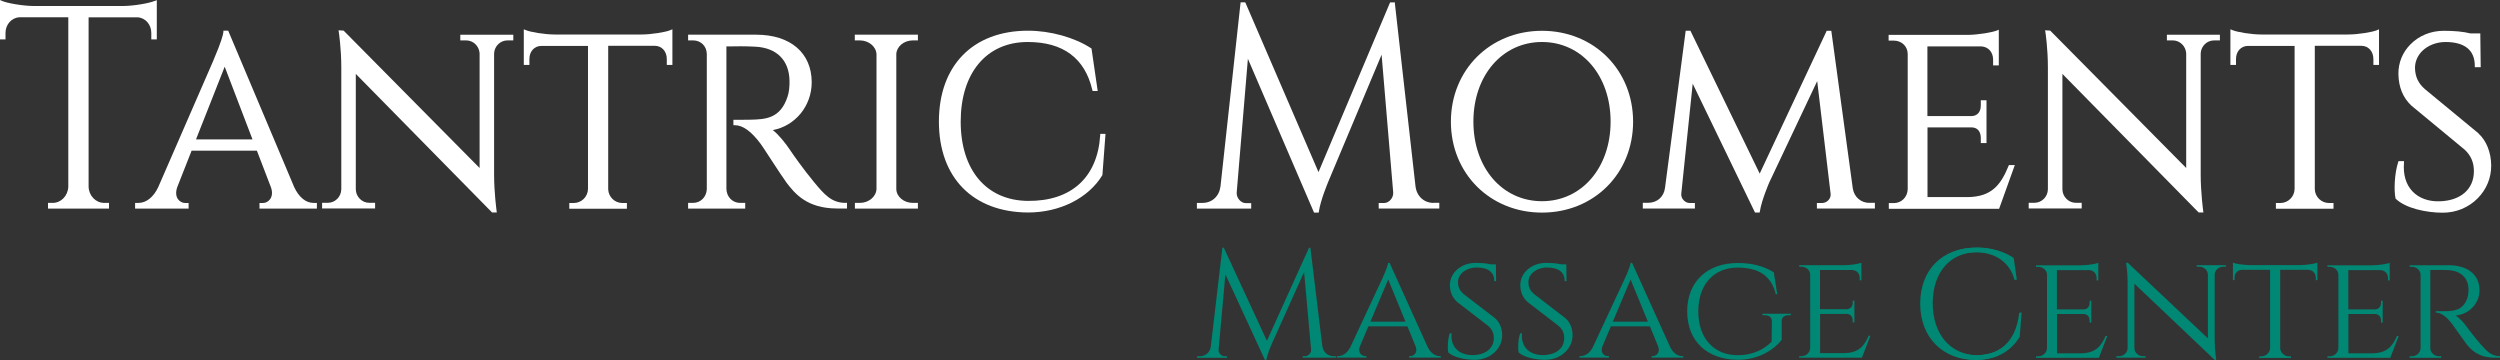 <?xml version="1.0" encoding="UTF-8"?><svg id="Layer_1" xmlns="http://www.w3.org/2000/svg" viewBox="0 0 250 36"><rect x="0" y="0" width="250" height="36" fill="#333333" stroke="none"/><defs><style>.cls-1{fill:#fff;}.cls-2{fill:#008874;}</style></defs><path class="cls-1" d="M15.47.09c-.49.22-2.04.5-3.14.51H3.34C2.24.59.69.31.2.09l-.2-.09v3.94h.55v-.65c0-.84.61-1.52,1.38-1.56h4.9v16.95c-.04.9-.72,1.61-1.56,1.61h-.47v.57s6.1,0,6.1,0v-.57h-.48c-.85,0-1.54-.72-1.56-1.63V1.73h4.89c.78.04,1.38.72,1.38,1.56v.65h.55s0-3.93,0-3.93l-.2.09Z"/><path class="cls-1" d="M31.34,20.29c-.76,0-1.46-.58-1.92-1.58l-6.6-15.64h-.48v.13c-.03.28-.21.99-.97,2.76-.02.06-.04.1-.05.13h0s-5.5,12.63-5.5,12.63c-.46.98-1.19,1.57-1.96,1.57h-.35v.57h5.35v-.56h-.35c-.27,0-.54-.15-.71-.38-.22-.31-.24-.74-.07-1.22l1.43-3.63h6.53l1.42,3.7c.15.46.11.87-.11,1.16-.17.23-.43.37-.7.37h-.35v.56h5.74v-.57h-.34ZM25.25,13.94h-5.65l2.87-7.27,2.78,7.27Z"/><path class="cls-1" d="M46.03,3.47v.57h.59c.71,0,1.29.57,1.34,1.28v11.48l-13.56-13.7-.04-.04-.51-.03.03.17s.25,1.63.25,3.54v12.19c-.01.75-.62,1.35-1.34,1.35h-.58v.57s5.3,0,5.3,0v-.57h-.59c-.73,0-1.33-.61-1.34-1.35V7.39l13.59,13.82.04.04h.47l-.02-.16s-.25-1.81-.25-3.62V5.33c.04-.73.63-1.29,1.34-1.29h.58v-.57s-5.3,0-5.3,0Z"/><path class="cls-1" d="M67.05,3.01c-.46.2-1.9.44-2.91.44h-8.66c-1.01,0-2.44-.24-2.9-.44l-.2-.08v3.56h.56v-.58c0-.77.49-1.31,1.19-1.32h4.67v14.3c-.01.78-.65,1.41-1.42,1.41h-.45v.57s5.76,0,5.76,0v-.57h-.45c-.76,0-1.39-.6-1.42-1.37V4.58h4.67c.7.01,1.19.56,1.19,1.33v.58h.56s0-3.56,0-3.56l-.2.08Z"/><path class="cls-1" d="M84.56,20.29c-1.38-.01-2.08-.77-3.19-2.12-1.01-1.22-2.13-2.81-2.29-3.06l-.02-.03c-.49-.74-1.2-1.63-1.78-2.07,2.24-.42,3.89-2.41,3.89-4.78,0-2.93-2.12-4.76-5.55-4.76h-6.81s0,.57,0,.57h.5c.77,0,1.35.57,1.37,1.34v13.54c-.03.78-.62,1.37-1.37,1.37h-.5v.57s5.71,0,5.71,0v-.57h-.51c-.77,0-1.35-.61-1.37-1.4V4.64c.09,0,.21,0,.35,0,.57-.01,1.52-.03,2.56.03,2.11.11,3.35,1.34,3.4,3.37.02.59-.05,1.18-.18,1.58-.72,2.27-2.25,2.31-3.72,2.35h-.05c-.86.02-1.51.01-1.52.01h-.14s0,.54,0,.54h.14c.8,0,1.65.61,2.58,1.86.09.11.53.78.99,1.49.67,1.03,1.44,2.19,1.62,2.42.79,1.02,1.99,2.56,5.05,2.56h.98v-.57h-.14Z"/><path class="cls-1" d="M85.98,20.29h-.49v.57s6.3,0,6.3,0v-.57h-.5c-.9,0-1.64-.61-1.66-1.38V5.4c.04-.76.77-1.36,1.66-1.36h.5v-.57h-6.31v.57h.5c.9,0,1.65.63,1.67,1.4v13.44c-.02.78-.77,1.41-1.67,1.41Z"/><path class="cls-1" d="M110.02,13.4v.13c-.27,4.21-2.89,6.6-7.23,6.56-4.15-.04-6.72-3.08-6.72-7.93s2.57-7.96,6.7-7.96c3.54,0,5.71,1.61,6.46,4.79l.03.11h.51l-.62-4.25-.05-.03c-1.65-1.08-4.07-1.75-6.3-1.75-5.5,0-8.91,3.48-8.91,9.09s3.41,9.06,8.91,9.09c3.19,0,6.04-1.43,7.44-3.74l.31-4.12h-.52Z"/><path class="cls-1" d="M143.35,20.29c-.95,0-1.68-.67-1.8-1.66l-2.06-18.27v-.12h-.48l-7.16,16.97L124.56.31l-.04-.08h-.46l-2.01,18.4c-.12.99-.84,1.66-1.8,1.66h-.56v.57h5.43v-.55h-.55c-.22,0-.45-.11-.62-.3-.2-.21-.3-.5-.28-.76l1.12-13.37,6.58,15.3.04.08h.46l.02-.12c.17-1.15.9-2.86.9-2.88l5.37-12.79,1.16,13.77c.02.27-.08.55-.28.76-.17.19-.4.3-.62.3h-.55v.55h6.06v-.57h-.56Z"/><path class="cls-1" d="M154.2,3.08c-5.19,0-9.11,3.91-9.11,9.09s3.92,9.09,9.11,9.09,9.11-3.91,9.11-9.09-3.92-9.09-9.11-9.09ZM154.2,20.12c-3.98,0-6.86-3.35-6.86-7.96s2.89-7.96,6.86-7.96,6.86,3.35,6.86,7.96-2.89,7.96-6.86,7.96Z"/><path class="cls-1" d="M186.96,20.29c-.87,0-1.54-.58-1.68-1.44l-2.15-15.77h-.46l-6.7,14.28-6.93-14.29h-.47l-2.07,15.72c-.11.89-.79,1.49-1.68,1.49h-.54v.57h5.21v-.55h-.53c-.22,0-.45-.11-.61-.29-.17-.18-.25-.42-.22-.66l1.14-10.98,6.19,12.8.04.08h.47l.02-.12c.18-1.15.93-2.86.93-2.87l4.8-10.15,1.34,11.25c.03.24-.04.47-.21.65-.16.18-.4.29-.63.29h-.53v.55h5.8v-.57h-.54Z"/><path class="cls-1" d="M200.9,16.49l-.04.09c-.8,1.96-1.73,3.1-4.09,3.13h-4.02v-6.97h4.45c.8.05.88.76.88,1.07v.5h.57s0-4.28,0-4.28h-.57v.51c0,.66-.35,1.06-.94,1.07h-4.4v-6.97h5.37c.7.02,1.2.56,1.2,1.32v.58h.57s0-3.57,0-3.57l-.19.08c-.46.19-1.89.43-2.92.44h-7.91v.57h.51c.8,0,1.4.58,1.4,1.35v13.52c-.03.79-.63,1.38-1.39,1.38h-.5v.57s11.03,0,11.03,0l1.57-4.37h-.58Z"/><path class="cls-1" d="M216.69,3.47v.57h.59c.71,0,1.29.57,1.34,1.28v11.48l-13.56-13.7-.04-.04-.51-.03.03.17s.25,1.63.25,3.54v12.19c-.01.75-.62,1.35-1.34,1.35h-.58v.57s5.3,0,5.3,0v-.57h-.59c-.73,0-1.33-.61-1.34-1.35V7.39l13.59,13.82.04.04h.47l-.02-.16s-.25-1.81-.25-3.62V5.33c.04-.73.63-1.29,1.34-1.29h.58v-.57s-5.3,0-5.3,0Z"/><path class="cls-1" d="M237.72,3.01c-.46.2-1.9.44-2.92.44h-8.66c-1.01,0-2.44-.24-2.9-.44l-.2-.08v3.56h.56v-.58c0-.77.49-1.31,1.19-1.32h4.67v14.3c-.01.78-.65,1.41-1.42,1.41h-.45v.57s5.76,0,5.76,0v-.57h-.45c-.76,0-1.39-.6-1.42-1.37V4.58h4.67c.7.01,1.19.56,1.19,1.33v.58h.56s0-3.56,0-3.56l-.2.08Z"/><path class="cls-1" d="M247.88,13.36l-5.38-4.44c-.67-.58-.99-1.26-1-2.14,0-.61.25-1.2.7-1.66.58-.58,1.44-.92,2.35-.92,1.92,0,2.93.82,2.93,2.38v.14h.59l-.04-3.38h-.99c-.73-.18-1.6-.26-2.66-.26-1.29,0-2.47.48-3.34,1.36-.79.8-1.21,1.84-1.2,2.95.02,1.33.46,2.4,1.32,3.19l5.31,4.39c.63.59.92,1.28.92,2.15,0,1.79-1.31,2.94-3.41,3.01-1.13.04-2.1-.32-2.74-1-.66-.7-.94-1.69-.84-2.87v-.15s-.55,0-.55,0l-.03.1c-.37,1.11-.44,2.82-.27,3.61v.04s.04.03.04.03c.99.95,3.07,1.38,4.68,1.38,1.34,0,2.58-.51,3.5-1.44.88-.89,1.36-2.05,1.35-3.29-.01-1.29-.48-2.47-1.25-3.17Z"/><path class="cls-2" d="M132.25,34.65c.08.61.57.97,1.12.97h.25v.15h-3.35v-.15h.24c.33,0,.63-.33.6-.66l-.7-7.76-3.24,7.21s-.43.94-.53,1.58h-.15l-3.95-8.56-.68,7.54c-.03.33.27.66.6.66h.24v.15h-2.99v-.15h.25c.55,0,1.05-.36,1.12-.97l1.16-9.89h.14l4.31,9.31,4.21-9.3h.14l1.2,9.89Z"/><path class="cls-2" d="M142.77,34.71c.31.63.78.9,1.19.9h.12v.15h-3.17v-.15h.12c.35,0,.75-.34.55-.93l-.84-2.05h-3.9l-.85,2.01c-.24.62.17.97.53.97h.12v.15h-2.94v-.15h.12c.41,0,.89-.26,1.21-.89l3.19-6.84s.56-1.19.59-1.59h.15l3.81,8.42ZM140.55,32.17l-1.73-4.22-1.78,4.22h3.52Z"/><path class="cls-2" d="M149.52,31.84c.48.4.69,1.06.7,1.66.01,1.38-1.21,2.48-2.73,2.48-.91,0-2.1-.22-2.66-.73-.1-.41-.06-1.32.15-1.92h.18c-.14,1.39.8,2.22,2.16,2.18,1.28-.04,2.06-.7,2.06-1.7,0-.48-.16-.87-.56-1.22l-3.09-2.38c-.57-.49-.73-1.13-.74-1.67-.02-1.25,1.12-2.25,2.55-2.25.71,0,1.18.06,1.53.14h.52l.02,1.68h-.18c0-.85-.57-1.36-1.78-1.36-1.03,0-1.86.65-1.85,1.47,0,.4.12.83.61,1.22l3.12,2.4Z"/><path class="cls-2" d="M156.56,31.84c.48.4.69,1.06.7,1.66.01,1.38-1.21,2.48-2.73,2.48-.91,0-2.1-.22-2.66-.73-.1-.41-.06-1.32.15-1.92h.18c-.14,1.39.8,2.22,2.16,2.18,1.28-.04,2.06-.7,2.06-1.7,0-.48-.16-.87-.56-1.22l-3.09-2.38c-.57-.49-.73-1.13-.74-1.67-.02-1.25,1.12-2.25,2.55-2.25.71,0,1.18.06,1.53.14h.52l.02,1.68h-.18c0-.85-.57-1.36-1.78-1.36-1.03,0-1.86.65-1.85,1.47,0,.4.12.83.61,1.22l3.12,2.4Z"/><path class="cls-2" d="M167.02,34.71c.31.63.78.9,1.19.9h.12v.15h-3.17v-.15h.12c.35,0,.75-.34.55-.93l-.84-2.05h-3.9l-.85,2.01c-.24.62.17.97.53.97h.12v.15h-2.94v-.15h.12c.41,0,.89-.26,1.21-.89l3.19-6.84s.56-1.19.59-1.59h.15l3.81,8.42ZM164.79,32.17l-1.73-4.22-1.78,4.22h3.52Z"/><path class="cls-2" d="M178.17,33.99c-.72.91-2.22,1.99-4.39,1.99-3.05-.02-5.06-1.85-5.06-4.84s2.02-4.84,5.06-4.84c1.42,0,2.56.3,3.6.93l.34,2.18h-.14c-.45-1.8-1.66-2.65-3.82-2.65-2.36,0-3.93,1.67-3.93,4.38s1.58,4.38,3.94,4.38c1.28,0,2.42-.4,3.39-1.34l.03-2.05c0-.39-.27-.61-.72-.61h-.22v-.15h2.83v.15h-.21c-.45,0-.71.22-.7.61v1.86Z"/><path class="cls-2" d="M186.19,35.77h-6.27v-.15h.21c.5,0,.87-.36.89-.82v-7.32c0-.46-.39-.81-.89-.81h-.21v-.15s4.5,0,4.5,0c.62,0,1.45-.14,1.72-.24v1.75h-.17v-.24c0-.43-.3-.78-.77-.79h-3.2v3.92h2.64c.43,0,.63-.3.63-.65v-.2h.17s0,2.17,0,2.17h-.17v-.2c0-.35-.19-.63-.59-.65h-2.67v3.92h2.41c1.48-.02,2.01-.74,2.45-1.74h.17l-.85,2.21Z"/><path class="cls-2" d="M202.16,31.26l-.19,2.42c-.81,1.33-2.19,2.3-4.34,2.3-3.23-.02-5.51-2.22-5.51-5.63s2.21-5.6,5.6-5.6c1.51,0,2.75.45,3.65,1.04l.31,2.18h-.13c-.47-1.8-1.98-2.76-3.84-2.76-2.71,0-4.44,2.05-4.44,5.12s1.76,5.12,4.35,5.19c2.19,0,4.04-1.1,4.4-4.26h.13Z"/><path class="cls-2" d="M202.06,31.28l-.19,2.42c-.81,1.33-2.19,2.3-4.34,2.3-3.23-.02-5.51-2.22-5.51-5.63s2.21-5.6,5.6-5.6c1.51,0,2.75.45,3.65,1.04l.31,2.18h-.13c-.47-1.8-1.98-2.76-3.84-2.76-2.71,0-4.44,2.05-4.44,5.12s1.76,5.12,4.35,5.19c2.19,0,4.05-1.1,4.4-4.26h.13Z"/><path class="cls-2" d="M209.87,35.78h-6.27v-.15h.21c.5,0,.87-.36.89-.82v-7.32c0-.46-.39-.81-.89-.81h-.21v-.15s4.51,0,4.51,0c.62,0,1.46-.14,1.72-.24v1.75h-.17v-.24c0-.43-.3-.78-.77-.79h-3.2v3.93h2.64c.43,0,.63-.3.63-.66v-.2h.17s0,2.17,0,2.17h-.17v-.2c0-.35-.19-.63-.59-.65h-2.67v3.93h2.41c1.48-.02,2.01-.74,2.45-1.74h.17l-.85,2.21Z"/><path class="cls-2" d="M222.59,26.52v.15h-.26c-.46,0-.83.34-.86.77v6.58c0,.99.15,1.97.15,1.97h-.15l-8.03-7.62v6.44c0,.45.39.81.86.81h.26v.15s-2.92,0-2.92,0v-.15h.26c.47,0,.85-.36.86-.81v-6.6c0-1.05-.15-1.93-.15-1.93h.17s8.01,7.56,8.01,7.56v-6.4c-.03-.43-.4-.77-.86-.77h-.26v-.15s2.91,0,2.91,0Z"/><path class="cls-2" d="M230.02,26.51c.61,0,1.46-.14,1.72-.24v1.74h-.16v-.24c0-.43-.3-.78-.77-.79h-2.79v7.84c.02.45.42.82.9.82h.18v.15s-3.18,0-3.18,0v-.15h.18c.49,0,.9-.37.91-.84v-7.82h-2.79c-.47,0-.77.36-.77.79v.24h-.16s0-1.74,0-1.74c.27.11,1.11.24,1.72.24h5.03Z"/><path class="cls-2" d="M239.01,35.78h-6.27v-.15h.21c.5,0,.87-.36.89-.82v-7.32c0-.46-.39-.81-.89-.81h-.21v-.15s4.51,0,4.51,0c.62,0,1.46-.14,1.72-.24v1.75h-.17v-.24c0-.43-.3-.78-.77-.79h-3.2v3.93h2.64c.43,0,.63-.3.63-.66v-.2h.17s0,2.17,0,2.17h-.17v-.2c0-.35-.19-.63-.59-.65h-2.67v3.93h2.41c1.48-.02,2.01-.74,2.45-1.74h.17l-.85,2.21Z"/><path class="cls-2" d="M244.81,26.52c1.95,0,3.14.94,3.14,2.5,0,1.31-1.01,2.4-2.4,2.54.34.15.86.74,1.19,1.21,0,0,.71.97,1.35,1.68.63.7,1.06,1.17,1.92,1.17v.15h-.49c-1.71,0-2.38-.78-2.87-1.36-.17-.21-1.39-1.96-1.51-2.11-.42-.52-.95-1.04-1.56-1.04v-.14s.38,0,.89,0c.85-.02,1.83-.03,2.27-1.33.07-.22.12-.54.11-.88-.03-1.16-.81-1.84-2.05-1.9-.87-.04-1.63,0-1.77-.01v7.79c0,.46.38.84.88.84h.21v.15s-3.15,0-3.15,0v-.15h.21c.49,0,.86-.36.88-.82v-7.33c-.02-.46-.39-.8-.88-.8h-.21v-.15s3.86,0,3.86,0Z"/></svg>